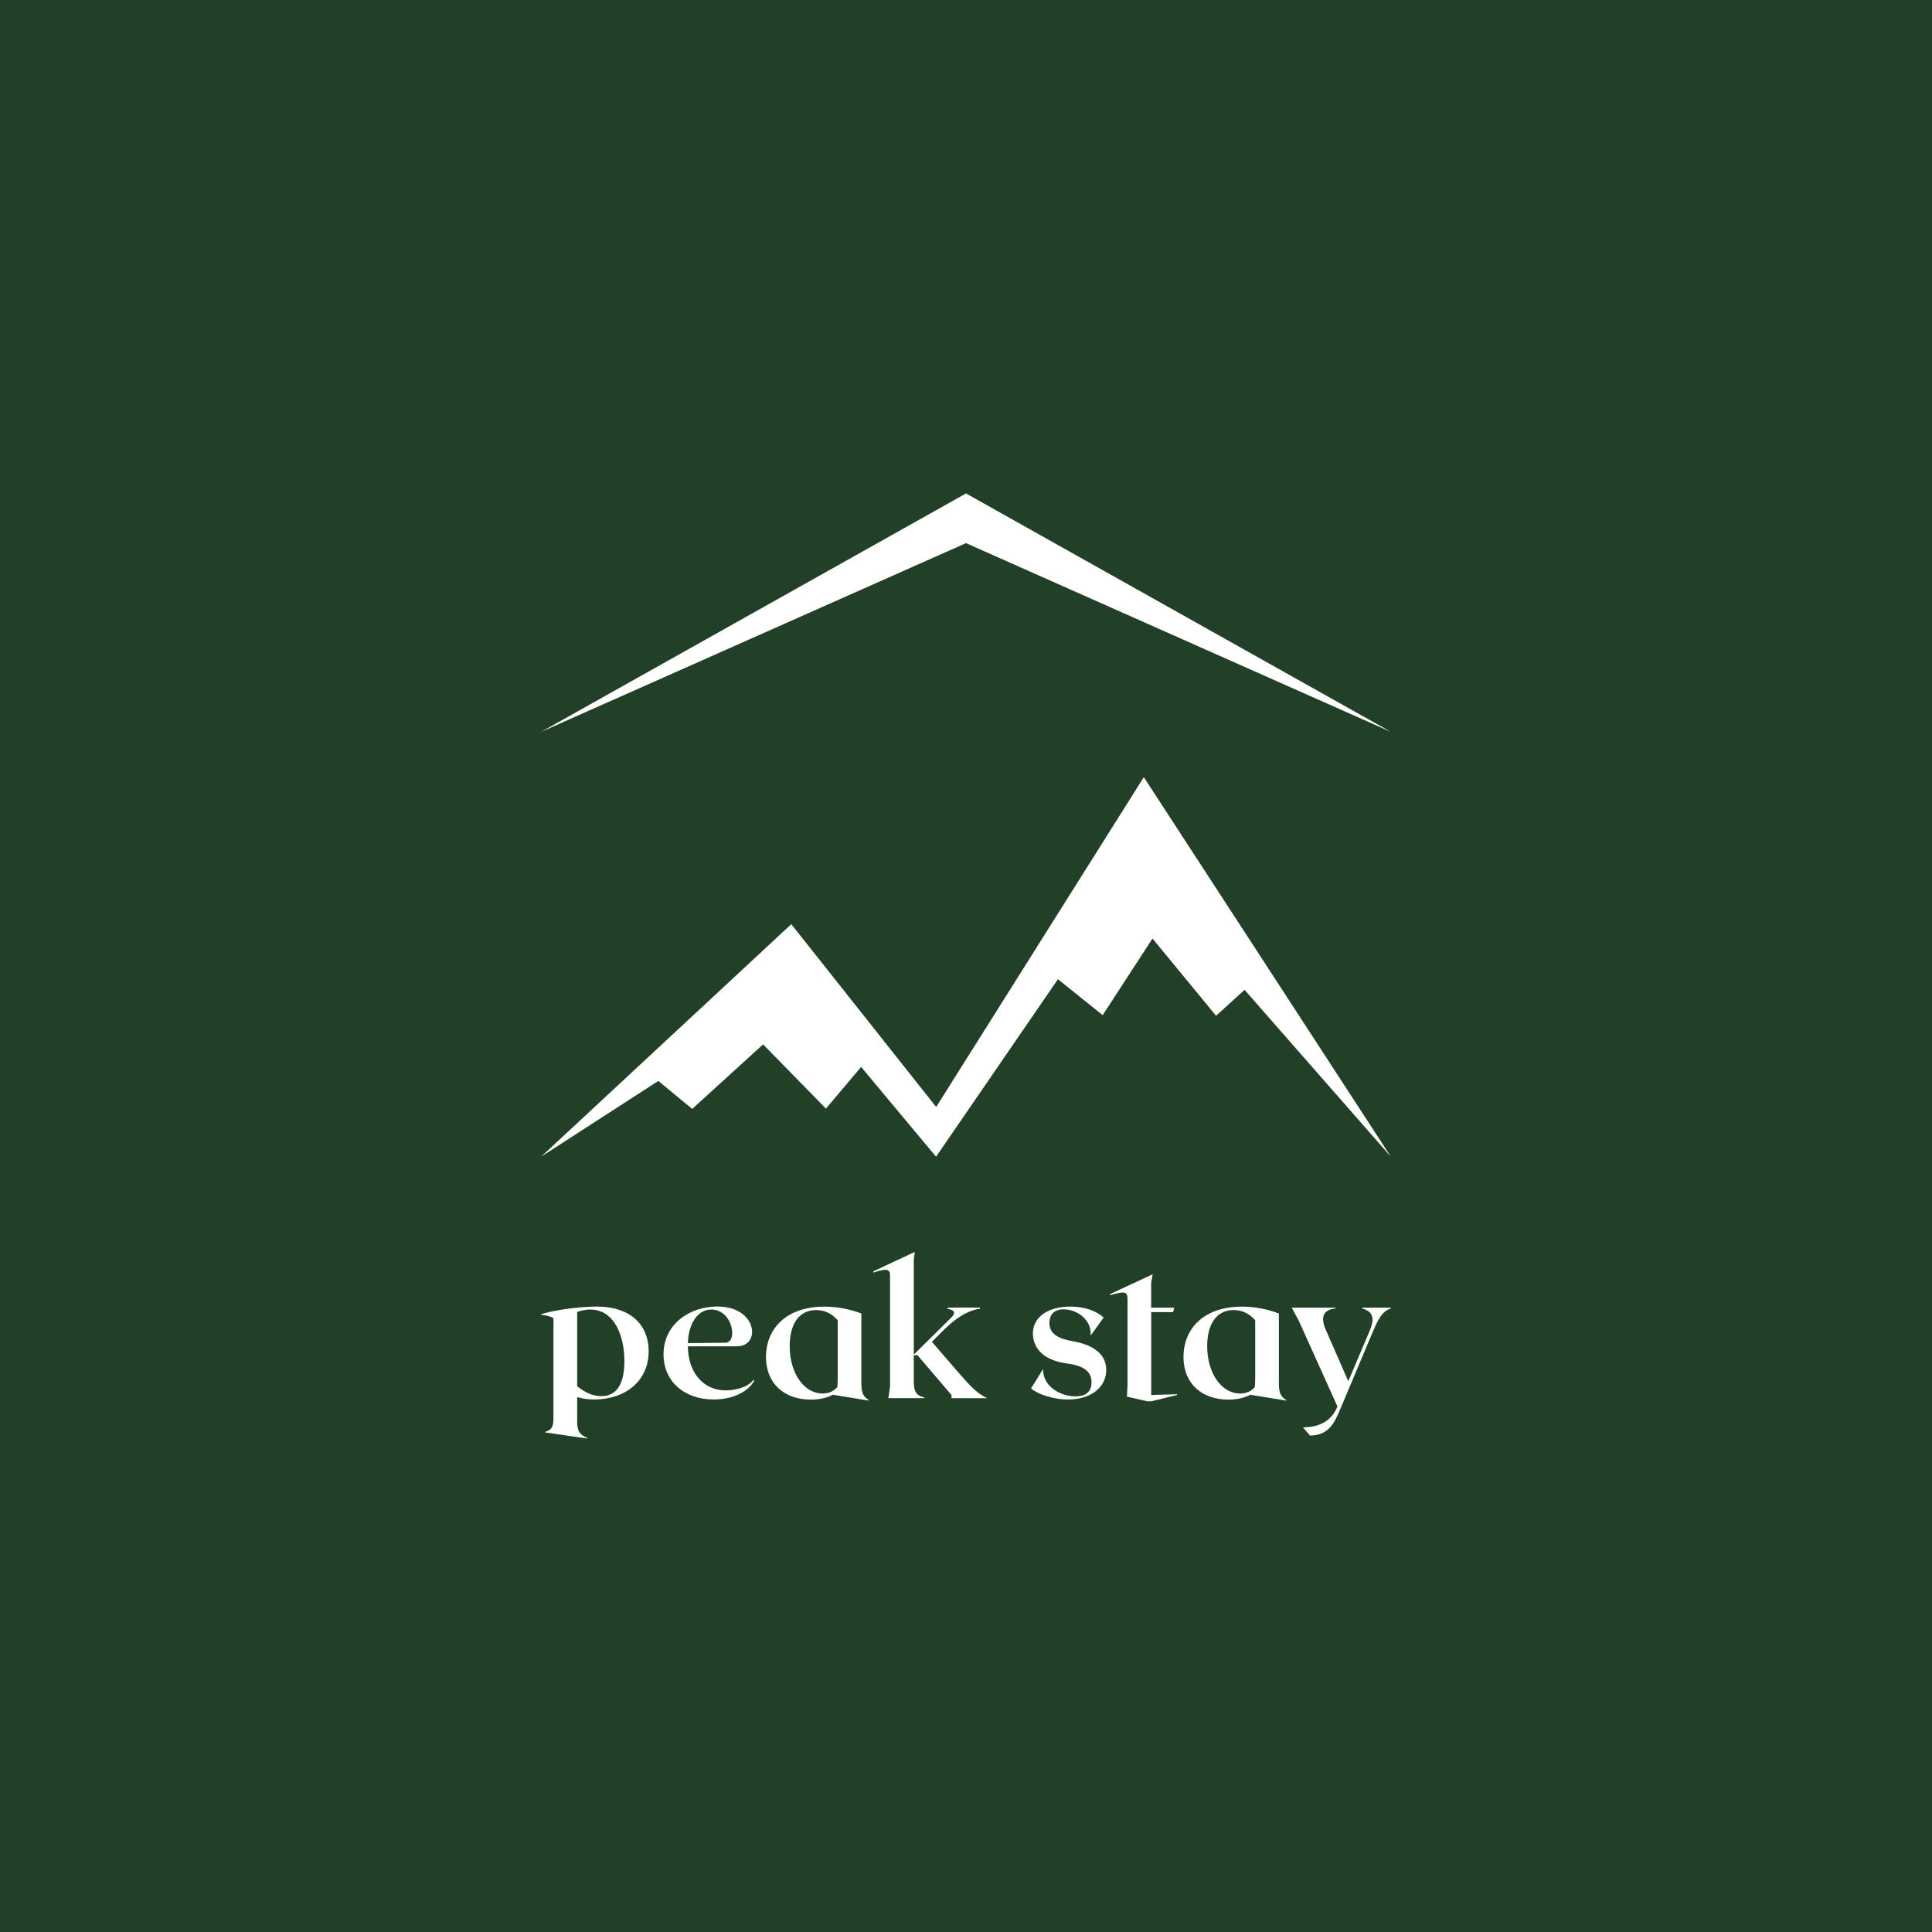 <?xml version="1.0" encoding="UTF-8"?>
<svg xmlns="http://www.w3.org/2000/svg" xmlns:xlink="http://www.w3.org/1999/xlink" version="1.1" id="Layer_1" x="0px" y="0px" viewBox="0 0 320 320" style="enable-background:new 0 0 320 320;" xml:space="preserve">
<style type="text/css">
	.st0{fill:#223F27;}
	.st1{fill:#FFFFFF;}
</style>
<rect class="st0" width="320" height="320"></rect>
<g>
	<g>
		<g>
			<path class="st1" d="M98.81,216.41c-1.86,0-5.91,0.31-9.18,1.24v0.12c0.8,0.06,1.61,0.28,2.04,0.56v16.48     c0,1.55-0.31,2.07-1.39,2.35v0.09l6.99,1.02v-0.09c-1.39-0.62-1.67-1.21-1.67-2.88v-3.9c0.74,0.22,1.64,0.4,2.78,0.4     c5.2,0,9.06-3.06,9.06-8.01C107.44,219.56,104.57,216.41,98.81,216.41z M99.59,231.25c-1.48,0-2.78-0.68-3.99-1.64V217.3     c0.4-0.12,1.14-0.4,2.16-0.4c3.99,0,5.66,4.33,5.66,8.54C103.42,229.36,102.06,231.25,99.59,231.25z"></path>
			<path class="st1" d="M120.21,230.29c-3.71,0-6.22-2.91-6.28-7.3h8.16c3.96,0,3.4-6.59-3.28-6.59c-4.61,0-8.91,2.94-8.91,7.92     c0,4.42,3.37,7.48,8.32,7.48c3.28,0,5.78-1.39,6.71-3.12l-0.15-0.12C123.83,229.83,121.7,230.29,120.21,230.29z M117.8,216.9     c3.59,0,4.45,5.47,2.35,5.5l-6.22,0.06C114.06,219,115.7,216.9,117.8,216.9z"></path>
			<path class="st1" d="M142.67,229.06v-11.5c-1.98-0.77-4.11-1.14-6.09-1.14c-6.56,0-9.71,3.83-9.71,8.35     c0,4.3,2.94,7.05,7.45,7.05c1.45,0,2.69-0.31,3.68-0.83c0,0.03-0.03,0.03-0.03,0.03l5.91,0.96v-0.09     C142.94,231.25,142.67,230.73,142.67,229.06z M138.74,228.65c0,0.46-0.03,0.8-0.06,1.11c-0.62,0.68-1.39,1.05-2.41,1.05     c-3.12,0-5.47-3.37-5.47-7.85c0-3.59,1.48-5.97,4.39-5.97c1.48,0,2.6,0.62,3.56,1.67V228.65z"></path>
			<path class="st1" d="M158.9,227.51l-4.55-5.26l1.92-1.92c2.66-2.66,4.73-3.4,6.03-3.56l0.06-0.19h-5.38l-0.06,0.19     c1.52,0.25,1.21,0.9,0.62,1.48l-6.19,6.12v-15.62l0.16-1.39l-6.87,3.22v0.19c1.98-0.59,2.78-0.74,2.78,0.49v18.4l-0.28,1.92h5.97     v-0.12c-1.55-0.34-1.76-1.21-1.76-2.88v-4.11h0.62l5.63,6.59v0.53h5.91C161.9,230.79,161.04,229.95,158.9,227.51z"></path>
			<path class="st1" d="M177.61,222.13c-2.1-0.37-3.8-1.08-3.8-3.03c0-0.83,0.34-2.23,2.38-2.23c2.26,0,4.64,1.79,4.45,4.27h0.06     l2.1-2.91c-1.14-1.05-3.06-1.82-5.5-1.82c-3.62,0-6.22,1.67-6.22,4.45c0,1.73,0.96,4.36,5.69,4.98c2.63,0.37,4.02,1.24,4.02,3.12     c0,1.45-0.83,2.32-2.69,2.32c-2.57,0-5.41-1.76-5.32-4.45h-0.06l-1.95,3.15c1.24,1.02,3.77,1.82,6.15,1.82     c3.83,0,6.31-2.07,6.31-4.89C183.24,224.32,181.14,222.75,177.61,222.13z"></path>
			<path class="st1" d="M190.66,217.33h3.65l0.16-0.74h-3.8v-4.11l0.25-1.42l-7.05,3.28v0.19c2.07-0.59,2.88-0.77,2.88,0.53v14.41     l-0.09,1.86l3.37,0.77h0.65l4.27-1.05v-0.12l-4.27,0.12V217.33z"></path>
			<path class="st1" d="M211.82,229.06v-11.5c-1.98-0.77-4.11-1.14-6.09-1.14c-6.56,0-9.71,3.83-9.71,8.35     c0,4.3,2.94,7.05,7.45,7.05c1.45,0,2.69-0.31,3.68-0.83c0,0.03-0.03,0.03-0.03,0.03l5.91,0.96v-0.09     C212.09,231.25,211.82,230.73,211.82,229.06z M207.89,228.65c0,0.46-0.03,0.8-0.06,1.11c-0.62,0.68-1.39,1.05-2.41,1.05     c-3.12,0-5.47-3.37-5.47-7.85c0-3.59,1.48-5.97,4.39-5.97c1.48,0,2.6,0.62,3.56,1.67V228.65z"></path>
			<path class="st1" d="M225.61,216.59v0.12c1.11,0.37,2.41,0.93,1.3,3.59l-3.59,8.47l-3.71-8.47c-1.18-2.66,0.06-3.4,1.61-3.59     v-0.12h-7.27l1.14,2.1l6.43,14.26l-0.06,0.15c-1.02,2.38-3.09,3.31-5.66,3.31l1.18,1.36c3.19,0,4.11-2.26,5.07-4.51l5.44-12.93     c1.14-2.72,1.89-3.25,2.88-3.62v-0.12H225.61z"></path>
		</g>
	</g>
	<g>
		<polygon class="st1" points="155.06,183.35 131.06,153.07 89.63,191.58 109.04,179.04 114.65,183.67 126.39,172.98 136.8,183.62     142.63,176.72 155.04,191.59 175.23,162.19 182.64,168.14 190.89,155.45 201.42,168.24 206.14,163.95 230.37,191.59     189.45,128.72   "></polygon>
		<polygon class="st1" points="230.37,121.22 160,81.73 89.63,121.22 160,89.96   "></polygon>
	</g>
</g>
</svg>
